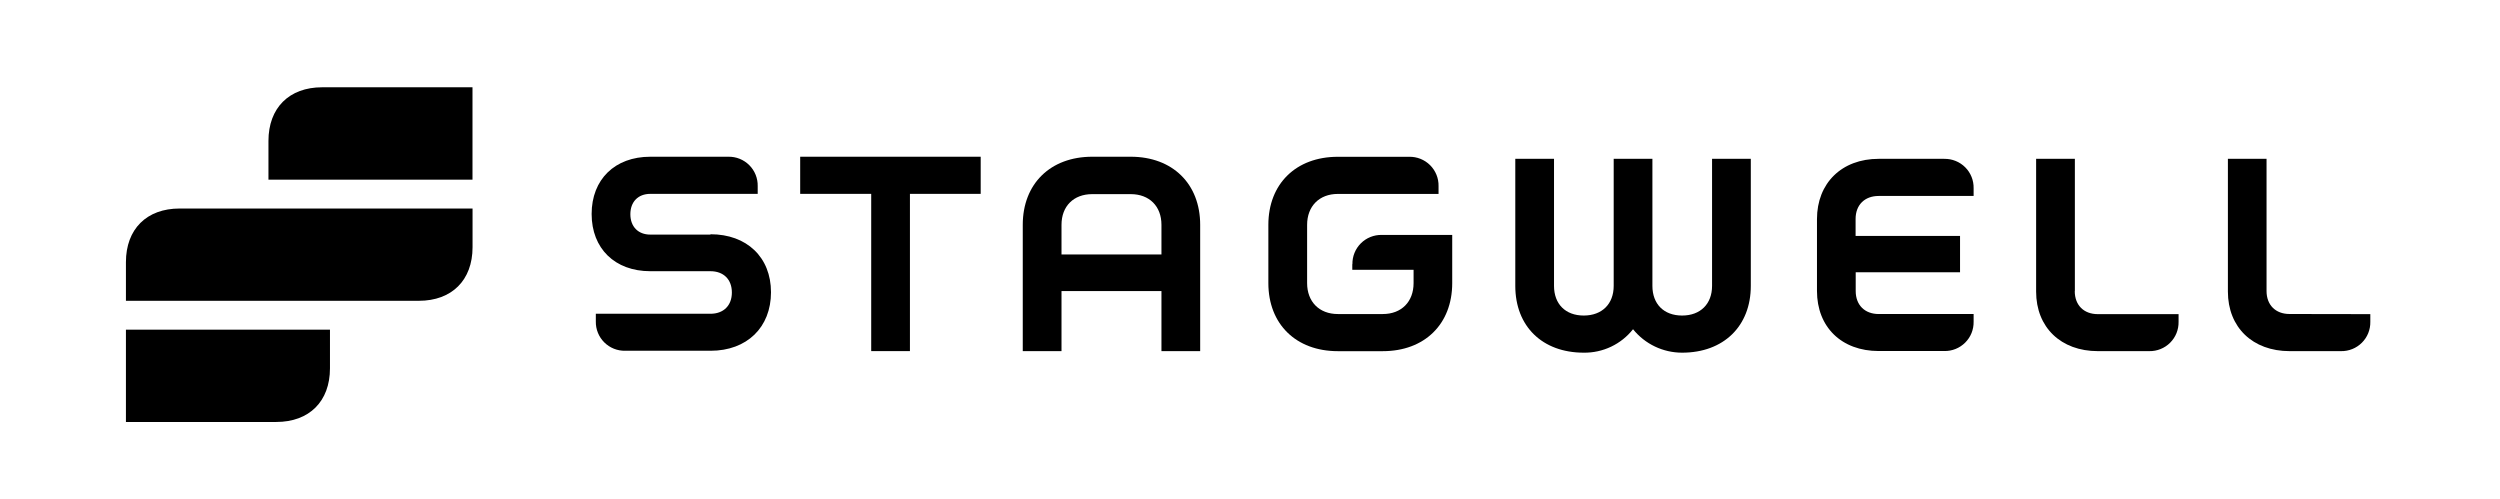 <?xml version="1.0" encoding="UTF-8"?><svg width="401" height="80" viewBox="0 0 401 80" fill="none" xmlns="http://www.w3.org/2000/svg">
<path d="M52.927 52.882H20.199V67.684H44.309C49.614 67.684 52.927 64.377 52.927 59.082V52.882Z" fill="black"/>
<path d="M43.06 28.815H75.788V14H51.674C46.373 14 43.06 17.307 43.06 22.602V28.815Z" fill="black"/>
<path d="M20.199 48.248H67.179C72.48 48.248 75.797 44.941 75.797 39.65V33.446H28.817C23.512 33.446 20.199 36.752 20.199 42.048V48.248Z" fill="black"/>
<path d="M216.907 42.37V43.279H226.738V45.413C226.738 48.4 224.793 50.371 221.809 50.371H214.59C211.597 50.371 209.661 48.387 209.661 45.413V36.068C209.661 33.081 211.606 31.106 214.59 31.106H230.743V29.864C230.759 29.241 230.646 28.622 230.413 28.043C230.18 27.465 229.832 26.939 229.393 26.499C228.951 26.058 228.423 25.711 227.845 25.479C227.264 25.247 226.644 25.135 226.021 25.149H214.59C207.878 25.149 203.445 29.493 203.445 36.068V45.413C203.445 51.984 207.878 56.328 214.59 56.328H221.797C228.509 56.328 232.936 51.984 232.936 45.413V37.681H221.631C221.009 37.669 220.394 37.783 219.817 38.015C219.24 38.246 218.719 38.592 218.279 39.03C217.841 39.468 217.495 39.99 217.262 40.565C217.03 41.14 216.916 41.755 216.928 42.375" fill="black"/>
<path d="M128.35 31.095H139.742V56.318H145.953V31.095H157.303V25.139H128.35V31.095Z" fill="black"/>
<path d="M113.955 37.629H104.303C102.354 37.629 101.11 36.349 101.11 34.361C101.11 32.372 102.354 31.097 104.303 31.097H121.535V29.855C121.549 29.232 121.436 28.613 121.203 28.034C120.971 27.456 120.624 26.93 120.182 26.49C119.741 26.049 119.214 25.702 118.635 25.47C118.056 25.238 117.435 25.126 116.811 25.14H104.303C98.626 25.14 94.898 28.78 94.898 34.322C94.898 39.865 98.626 43.501 104.303 43.501H113.951C116.067 43.501 117.392 44.824 117.392 46.914C117.392 49.005 116.067 50.328 113.951 50.328H95.57V51.57C95.558 52.191 95.673 52.808 95.907 53.384C96.141 53.96 96.489 54.483 96.93 54.921C97.371 55.359 97.896 55.704 98.474 55.935C99.052 56.166 99.671 56.277 100.293 56.263H113.972C119.816 56.263 123.668 52.5 123.668 46.876C123.668 41.252 119.773 37.574 113.972 37.574" fill="black"/>
<path d="M186.297 40.812H170.266V36.058C170.266 33.071 172.211 31.138 175.195 31.138H181.364C184.356 31.138 186.297 33.08 186.297 36.058V40.812ZM181.364 25.139H175.195C168.484 25.139 164.051 29.483 164.051 36.058V56.318H170.266V46.683H186.297V56.318H192.508V36.058C192.508 29.483 188.075 25.139 181.364 25.139Z" fill="black"/>
<path d="M332.809 46.687V25.476H326.594V46.768C326.594 52.516 330.573 56.322 336.494 56.322H344.74C345.36 56.334 345.978 56.22 346.552 55.988C347.129 55.757 347.653 55.411 348.09 54.973C348.53 54.535 348.876 54.013 349.109 53.438C349.339 52.863 349.455 52.248 349.443 51.628V50.387H336.476C334.24 50.387 332.792 48.94 332.792 46.709" fill="black"/>
<path d="M274.614 45.859C274.614 48.752 272.749 50.613 269.809 50.613C266.868 50.613 265.046 48.752 265.046 45.859V25.476H258.836V45.859C258.836 48.752 256.971 50.613 254.03 50.613C251.09 50.613 249.264 48.752 249.264 45.859V25.476H243.053V45.859C243.053 52.349 247.4 56.569 254.03 56.569C255.55 56.59 257.054 56.261 258.424 55.608C259.796 54.956 260.998 53.997 261.938 52.806C262.884 53.982 264.082 54.93 265.445 55.581C266.807 56.233 268.298 56.57 269.809 56.569C276.478 56.569 280.829 52.303 280.829 45.859V25.476H274.614V45.859Z" fill="black"/>
<path d="M367.238 50.365C365.002 50.365 363.554 48.919 363.554 46.687V25.476H357.355V46.768C357.355 52.516 361.331 56.322 367.256 56.322H375.496C376.118 56.333 376.733 56.219 377.31 55.987C377.885 55.755 378.409 55.41 378.846 54.972C379.286 54.534 379.632 54.012 379.865 53.437C380.095 52.863 380.211 52.248 380.199 51.628V50.387L367.238 50.365Z" fill="black"/>
<path d="M311.847 25.476H301.345C295.419 25.476 291.443 29.363 291.443 35.149V46.67C291.443 52.456 295.378 56.305 301.345 56.305H311.865C312.485 56.317 313.102 56.203 313.679 55.971C314.254 55.739 314.777 55.394 315.215 54.956C315.655 54.518 316.001 53.996 316.234 53.421C316.464 52.846 316.58 52.231 316.568 51.611V50.37H301.345C299.105 50.37 297.655 48.923 297.655 46.691V43.675H314.39V37.842H297.637V35.115C297.637 32.879 299.088 31.433 301.328 31.433H316.568V30.195C316.582 29.574 316.47 28.956 316.239 28.379C316.009 27.802 315.663 27.277 315.223 26.836C314.785 26.396 314.259 26.049 313.683 25.816C313.106 25.583 312.487 25.468 311.865 25.48" fill="black"/>
</svg>
